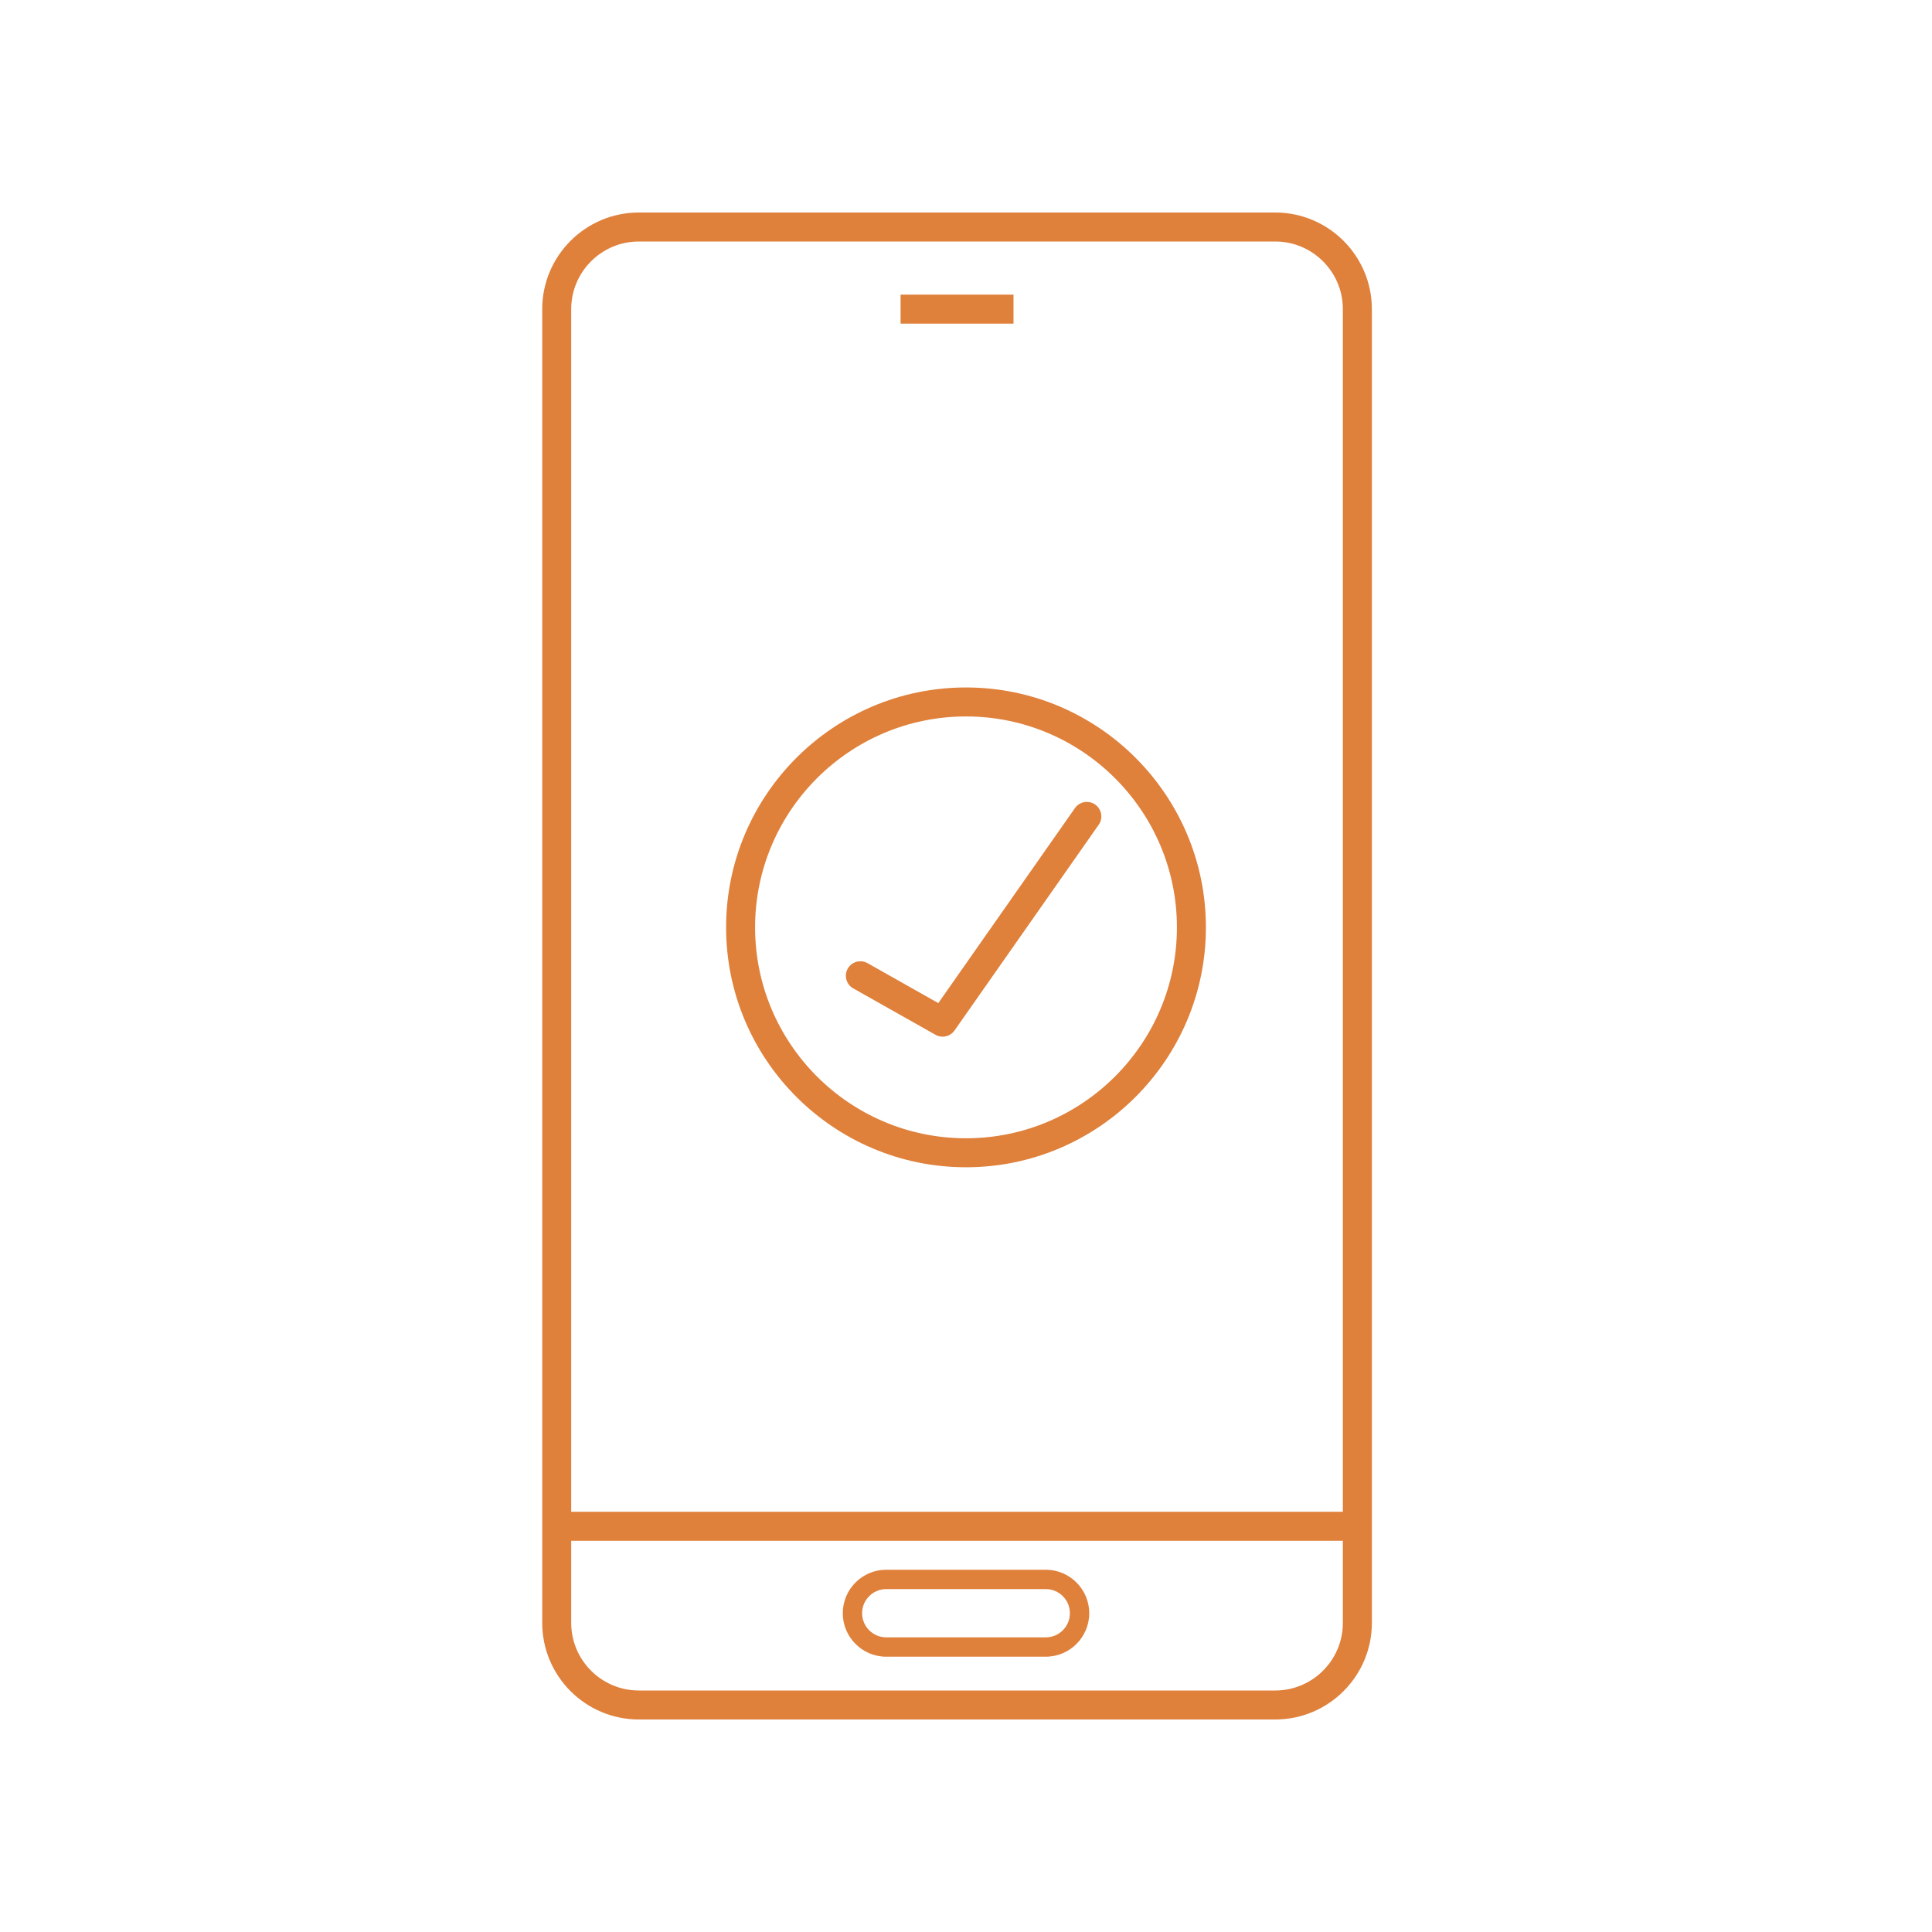 <?xml version="1.0" encoding="UTF-8"?> <svg xmlns="http://www.w3.org/2000/svg" width="93" height="93" viewBox="0 0 93 93" fill="none"><path d="M61.386 82.77H30.751C28.187 82.77 26.101 80.684 26.101 78.12V14.88C26.101 12.316 28.187 10.23 30.751 10.23H61.386C63.95 10.23 66.037 12.316 66.037 14.88V78.12C66.037 80.684 63.95 82.77 61.386 82.77ZM30.751 11.625C28.956 11.625 27.496 13.085 27.496 14.88V78.12C27.496 79.915 28.956 81.375 30.751 81.375H61.386C63.181 81.375 64.641 79.915 64.641 78.12V14.88C64.641 13.085 63.181 11.625 61.386 11.625H30.751Z" fill="#DF803B"></path><path d="M48.786 14.183H43.351V15.578H48.786V14.183Z" fill="#DF803B"></path><path d="M45.376 49.902C45.259 49.902 45.141 49.873 45.033 49.812L41.072 47.577C40.736 47.387 40.618 46.962 40.807 46.627C40.996 46.292 41.422 46.175 41.757 46.361L45.167 48.286L51.745 38.899C51.967 38.584 52.401 38.508 52.717 38.728C53.032 38.949 53.109 39.385 52.888 39.7L45.948 49.603C45.812 49.797 45.596 49.902 45.376 49.902Z" fill="#DF803B"></path><path d="M46.5 56.188C40.132 56.188 34.952 51.008 34.952 44.64C34.952 38.272 40.132 33.092 46.5 33.092C52.868 33.092 58.048 38.272 58.048 44.64C58.048 51.008 52.868 56.188 46.5 56.188ZM46.5 34.487C40.901 34.487 36.347 39.041 36.347 44.64C36.347 50.239 40.901 54.793 46.5 54.793C52.099 54.793 56.653 50.239 56.653 44.64C56.653 39.041 52.099 34.487 46.5 34.487Z" fill="#DF803B"></path><path d="M50.339 79.748H42.661C41.507 79.748 40.569 78.809 40.569 77.655C40.569 76.501 41.507 75.562 42.661 75.562H50.339C51.493 75.562 52.432 76.501 52.432 77.655C52.432 78.809 51.493 79.748 50.339 79.748ZM42.661 76.493C42.02 76.493 41.498 77.014 41.498 77.655C41.498 78.296 42.02 78.817 42.661 78.817H50.339C50.98 78.817 51.502 78.296 51.502 77.655C51.502 77.014 50.98 76.493 50.339 76.493H42.661Z" fill="#DF803B"></path><path d="M65.339 72.772H26.799V74.168H65.339V72.772Z" fill="#DF803B"></path></svg> 